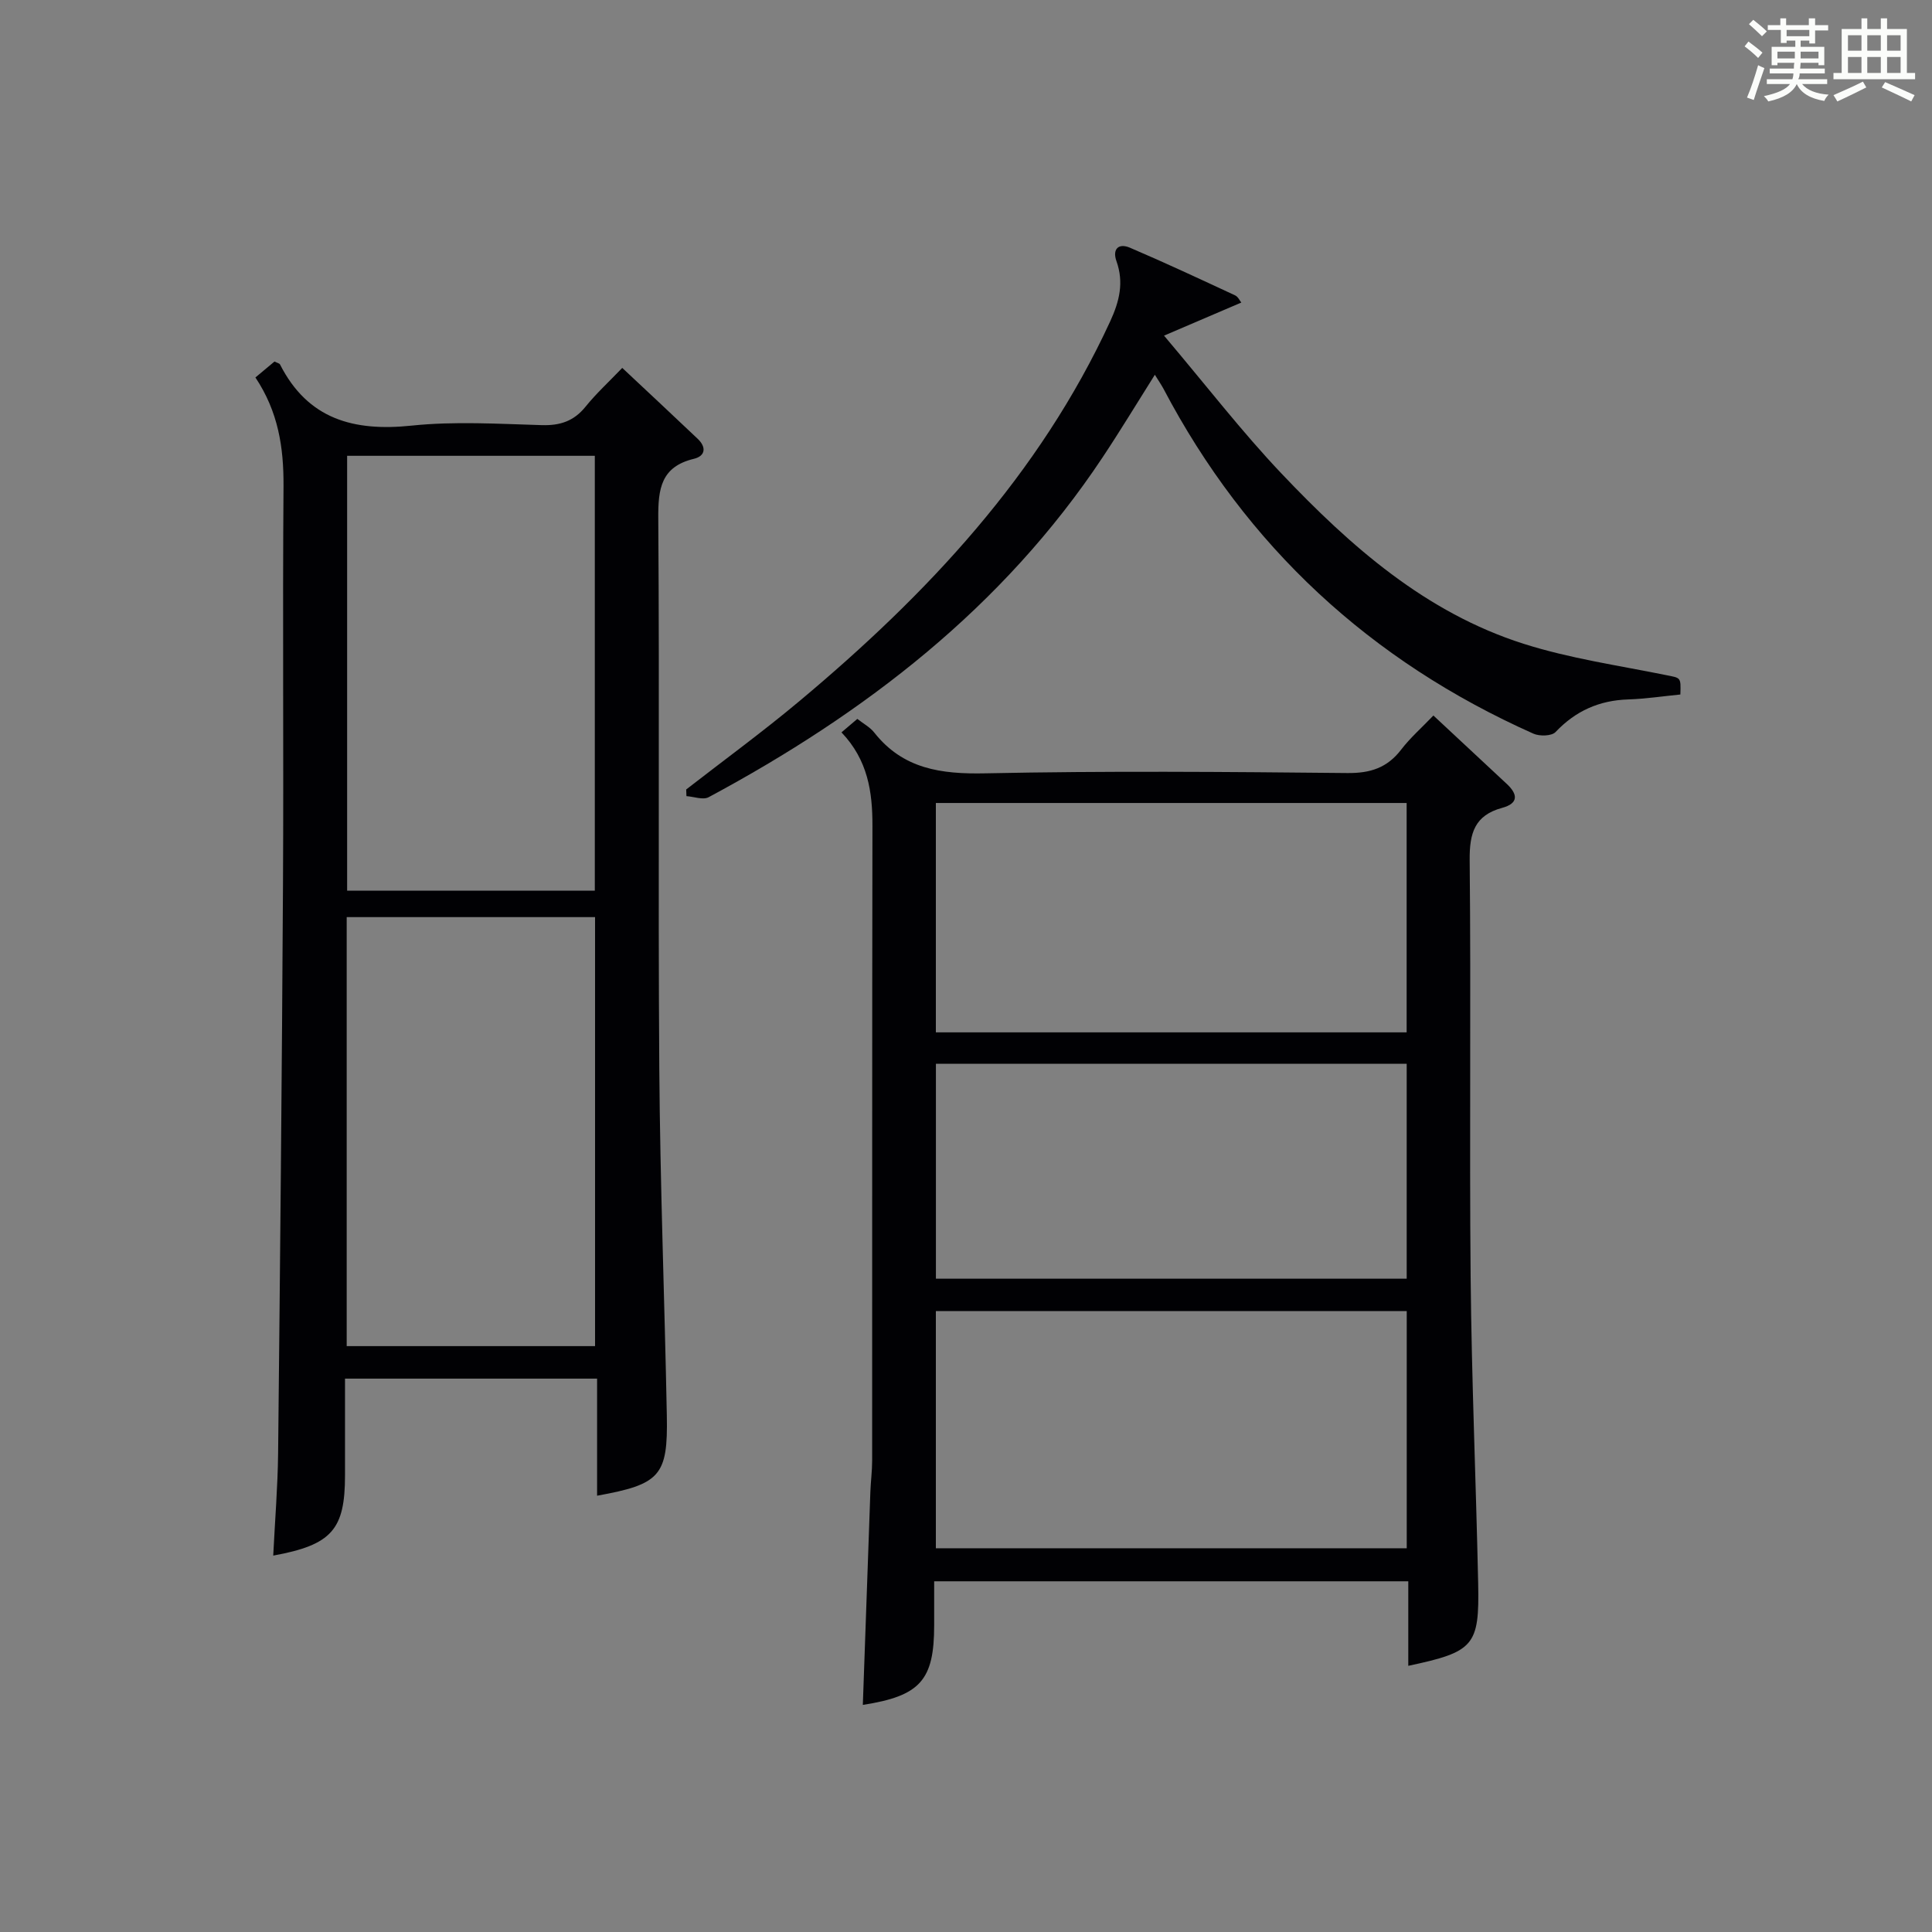 <?xml version="1.0" encoding="utf-8"?>
<svg version="1.1" id="漢_ZDIC_典" xmlns="http://www.w3.org/2000/svg" xmlns:xlink="http://www.w3.org/1999/xlink" x="0px" y="0px"
	 viewBox="0 0 400 400" style="enable-background:new 0 0 400 400;" xml:space="preserve">
<rect x="0" y="0" width="400" height="400" fill="#808080" stroke="none"/>
<style type="text/css">
	.st1{fill:#010104;}
	.st0{fill:#fbfcfa;}
</style>
<g>
	<path class="st0" d="M361.2,9.6l0.8-1c0.9,0.7,1.9,1.4,2.9,2.3L364,12C363,11,362,10.2,361.2,9.6z M361.7,20.2
		c0.9-2.1,1.6-4.3,2.3-6.7c0.4,0.2,0.8,0.4,1.3,0.6c-0.7,2.1-1.5,4.3-2.2,6.6L361.7,20.2z M362.1,5l0.9-0.9c1,0.8,2,1.6,2.8,2.4
		l-1,1C363.9,6.6,363,5.8,362.1,5z M374.6,3.8h1.2v1.4h2.7v1.1h-2.7v2.7h-1.2V8.4h-1.8v1.3h4.9v3.8h-1.2v-0.5h-3.7
		c0,0.4-0.1,0.9-0.1,1.2h5.1v1h-5.2c0,0.5-0.1,0.9-0.3,1.2h6v1h-5.2c1.1,1.3,2.9,2,5.5,2.2c-0.4,0.4-0.7,0.8-0.9,1.3
		c-2.9-0.5-4.8-1.6-5.7-3.5H372c-0.8,1.7-2.7,2.9-5.9,3.6c-0.2-0.4-0.6-0.8-0.9-1.1c2.8-0.6,4.6-1.4,5.4-2.5h-4.8v-1h5.3
		c0.1-0.3,0.2-0.7,0.2-1.2h-4.9v-1h5c0-0.4,0-0.8,0.1-1.2H368v0.5h-1.2V9.7h4.9V8.4h-1.8v0.5h-1.2V6.2H366V5.2h2.6V3.8h1.2v1.4h4.7
		V3.8z M368,12.1h3.6c0-0.4,0-0.9,0-1.4H368V12.1z M369.9,7.5h4.7V6.2h-4.7V7.5z M376.5,10.7h-3.7c0,0.5,0,1,0,1.4h3.7V10.7z"/>
	<path class="st0" d="M385.3,3.8h1.3V6h2.8V3.8h1.3V6h4.1v9.1h1.7v1.3h-16.9v-1.3h1.7V6h4.1V3.8z M385.7,16.9l0.7,1.2
		c-1.8,0.9-3.8,1.9-6,2.9c-0.2-0.4-0.5-0.8-0.8-1.3C381.9,18.7,383.9,17.8,385.7,16.9z M382.6,10.5h2.8V7.3h-2.8V10.5z M382.6,15.1
		h2.8v-3.3h-2.8V15.1z M386.6,10.5h2.8V7.3h-2.8V10.5z M386.6,15.1h2.8v-3.3h-2.8V15.1z M390.3,17c2.1,0.9,4.1,1.8,6.1,2.7l-0.7,1.3
		c-2.2-1.1-4.2-2-6.1-2.9L390.3,17z M393.5,7.3h-2.8v3.2h2.8V7.3z M390.7,15.1h2.8v-3.3h-2.8V15.1z"/>
	
	<path class="st1" d="M291.57,344.89c0-5.98,0-11.58,0-17.5c-32.73,0-64.97,0-98.16,0c0,2.96,0,6.03,0,9.09c0,11.4-2.87,14.65-14.77,16.5
		c0.52-14.73,1.03-29.43,1.56-44.12c0.08-2.16,0.37-4.31,0.37-6.46c0.02-43.81-0.02-87.63,0.06-131.44
		c0.01-7.02-0.94-13.59-6.41-19.33c1.13-0.96,2.1-1.78,3.28-2.79c1.24,0.98,2.61,1.7,3.49,2.81c5.97,7.57,13.85,8.65,23.01,8.46
		c24.98-0.52,49.97-0.31,74.96-0.06c4.75,0.05,8.24-1.08,11.13-4.84c1.89-2.47,4.28-4.56,6.68-7.07
		c5.24,4.89,10.21,9.52,15.18,14.15c2.34,2.17,2.45,4.05-0.95,4.97c-5.68,1.54-6.77,5.22-6.72,10.77
		c0.29,28.82-0.07,57.64,0.2,86.46c0.2,21.12,1.11,42.24,1.56,63.36C306.31,340.75,305.19,342,291.57,344.89z M193.76,320.55
		c32.7,0,65.05,0,97.49,0c0-16.63,0-32.87,0-49.1c-32.7,0-65.05,0-97.49,0C193.76,288.08,193.76,304.32,193.76,320.55z
		 M193.76,213.74c32.6,0,64.86,0,97.47,0c0-15.88,0-31.59,0-47.49c-32.6,0-64.86,0-97.47,0
		C193.76,182.13,193.76,197.84,193.76,213.74z M291.24,220.25c-32.61,0-64.87,0-97.47,0c0,14.9,0,29.61,0,44.49
		c32.61,0,64.87,0,97.47,0C291.24,249.85,291.24,235.14,291.24,220.25z"/>
	<path class="st1" d="M52.88,78.15c1.6-1.33,2.82-2.36,3.95-3.3c0.59,0.3,1.02,0.37,1.14,0.6c5.78,11.37,15.27,13.92,27.25,12.67
		c8.9-0.93,17.98-0.36,26.96-0.1c3.79,0.11,6.64-0.83,9.05-3.82c2.18-2.7,4.77-5.08,7.6-8.03c5.3,4.97,10.49,9.81,15.64,14.7
		c1.78,1.7,1.62,3.53-0.8,4.12c-6.82,1.64-7.43,6.2-7.38,12.32c0.27,37.98-0.06,75.96,0.21,113.94c0.17,23.95,1.1,47.9,1.56,71.85
		c0.24,12.46-1.38,14.21-14.44,16.57c0-8.02,0-15.96,0-24.24c-17.52,0-34.54,0-52.19,0c0,6.77,0,13.39,0,20.02
		c0,11.23-2.71,14.4-14.86,16.62c0.35-7.18,0.93-14.19,1.01-21.21c0.41-39.29,0.79-78.58,1.01-117.88
		c0.15-27.48-0.1-54.97,0.11-82.46C58.73,92.64,57.63,85.28,52.88,78.15z M123.15,184.41c0-30.38,0-60.23,0-90.04
		c-17.36,0-34.28,0-51.28,0c0,30.16,0,60.01,0,90.04C89.11,184.41,105.9,184.41,123.15,184.41z M123.2,278.7
		c0-29.76,0-59.29,0-88.82c-17.42,0-34.45,0-51.42,0c0,29.89,0,59.31,0,88.82C89.08,278.7,106.01,278.7,123.2,278.7z"/>
	<path class="st1" d="M239.1,77.59c-3.79,6.01-7.19,11.65-10.84,17.13c-20.63,31.03-49.15,52.95-81.54,70.33c-1.16,0.62-3.05-0.11-4.6-0.22
		c-0.02-0.46-0.04-0.92-0.05-1.38c7.85-6.1,15.89-11.97,23.51-18.35c26.4-22.09,49.64-46.81,64.28-78.58
		c1.91-4.15,2.86-8.04,1.29-12.45c-0.88-2.47,0.4-3.8,2.78-2.79c7.33,3.13,14.55,6.51,21.78,9.87c0.63,0.29,1,1.15,1.29,1.49
		c-4.94,2.12-9.73,4.17-16,6.85c8.85,10.46,16.14,19.93,24.32,28.55c14.29,15.06,29.84,28.79,50.1,35.24
		c9.57,3.05,19.66,4.49,29.55,6.5c3.01,0.61,3.06,0.36,2.93,4.01c-3.58,0.35-7.19,0.9-10.8,1.02c-5.99,0.19-10.89,2.37-15.04,6.75
		c-0.8,0.85-3.32,0.91-4.6,0.33c-33.71-15.03-59.39-38.71-76.6-71.45C240.41,79.61,239.87,78.84,239.1,77.59z"/>
	
	
	
	
	
</g>
</svg>
